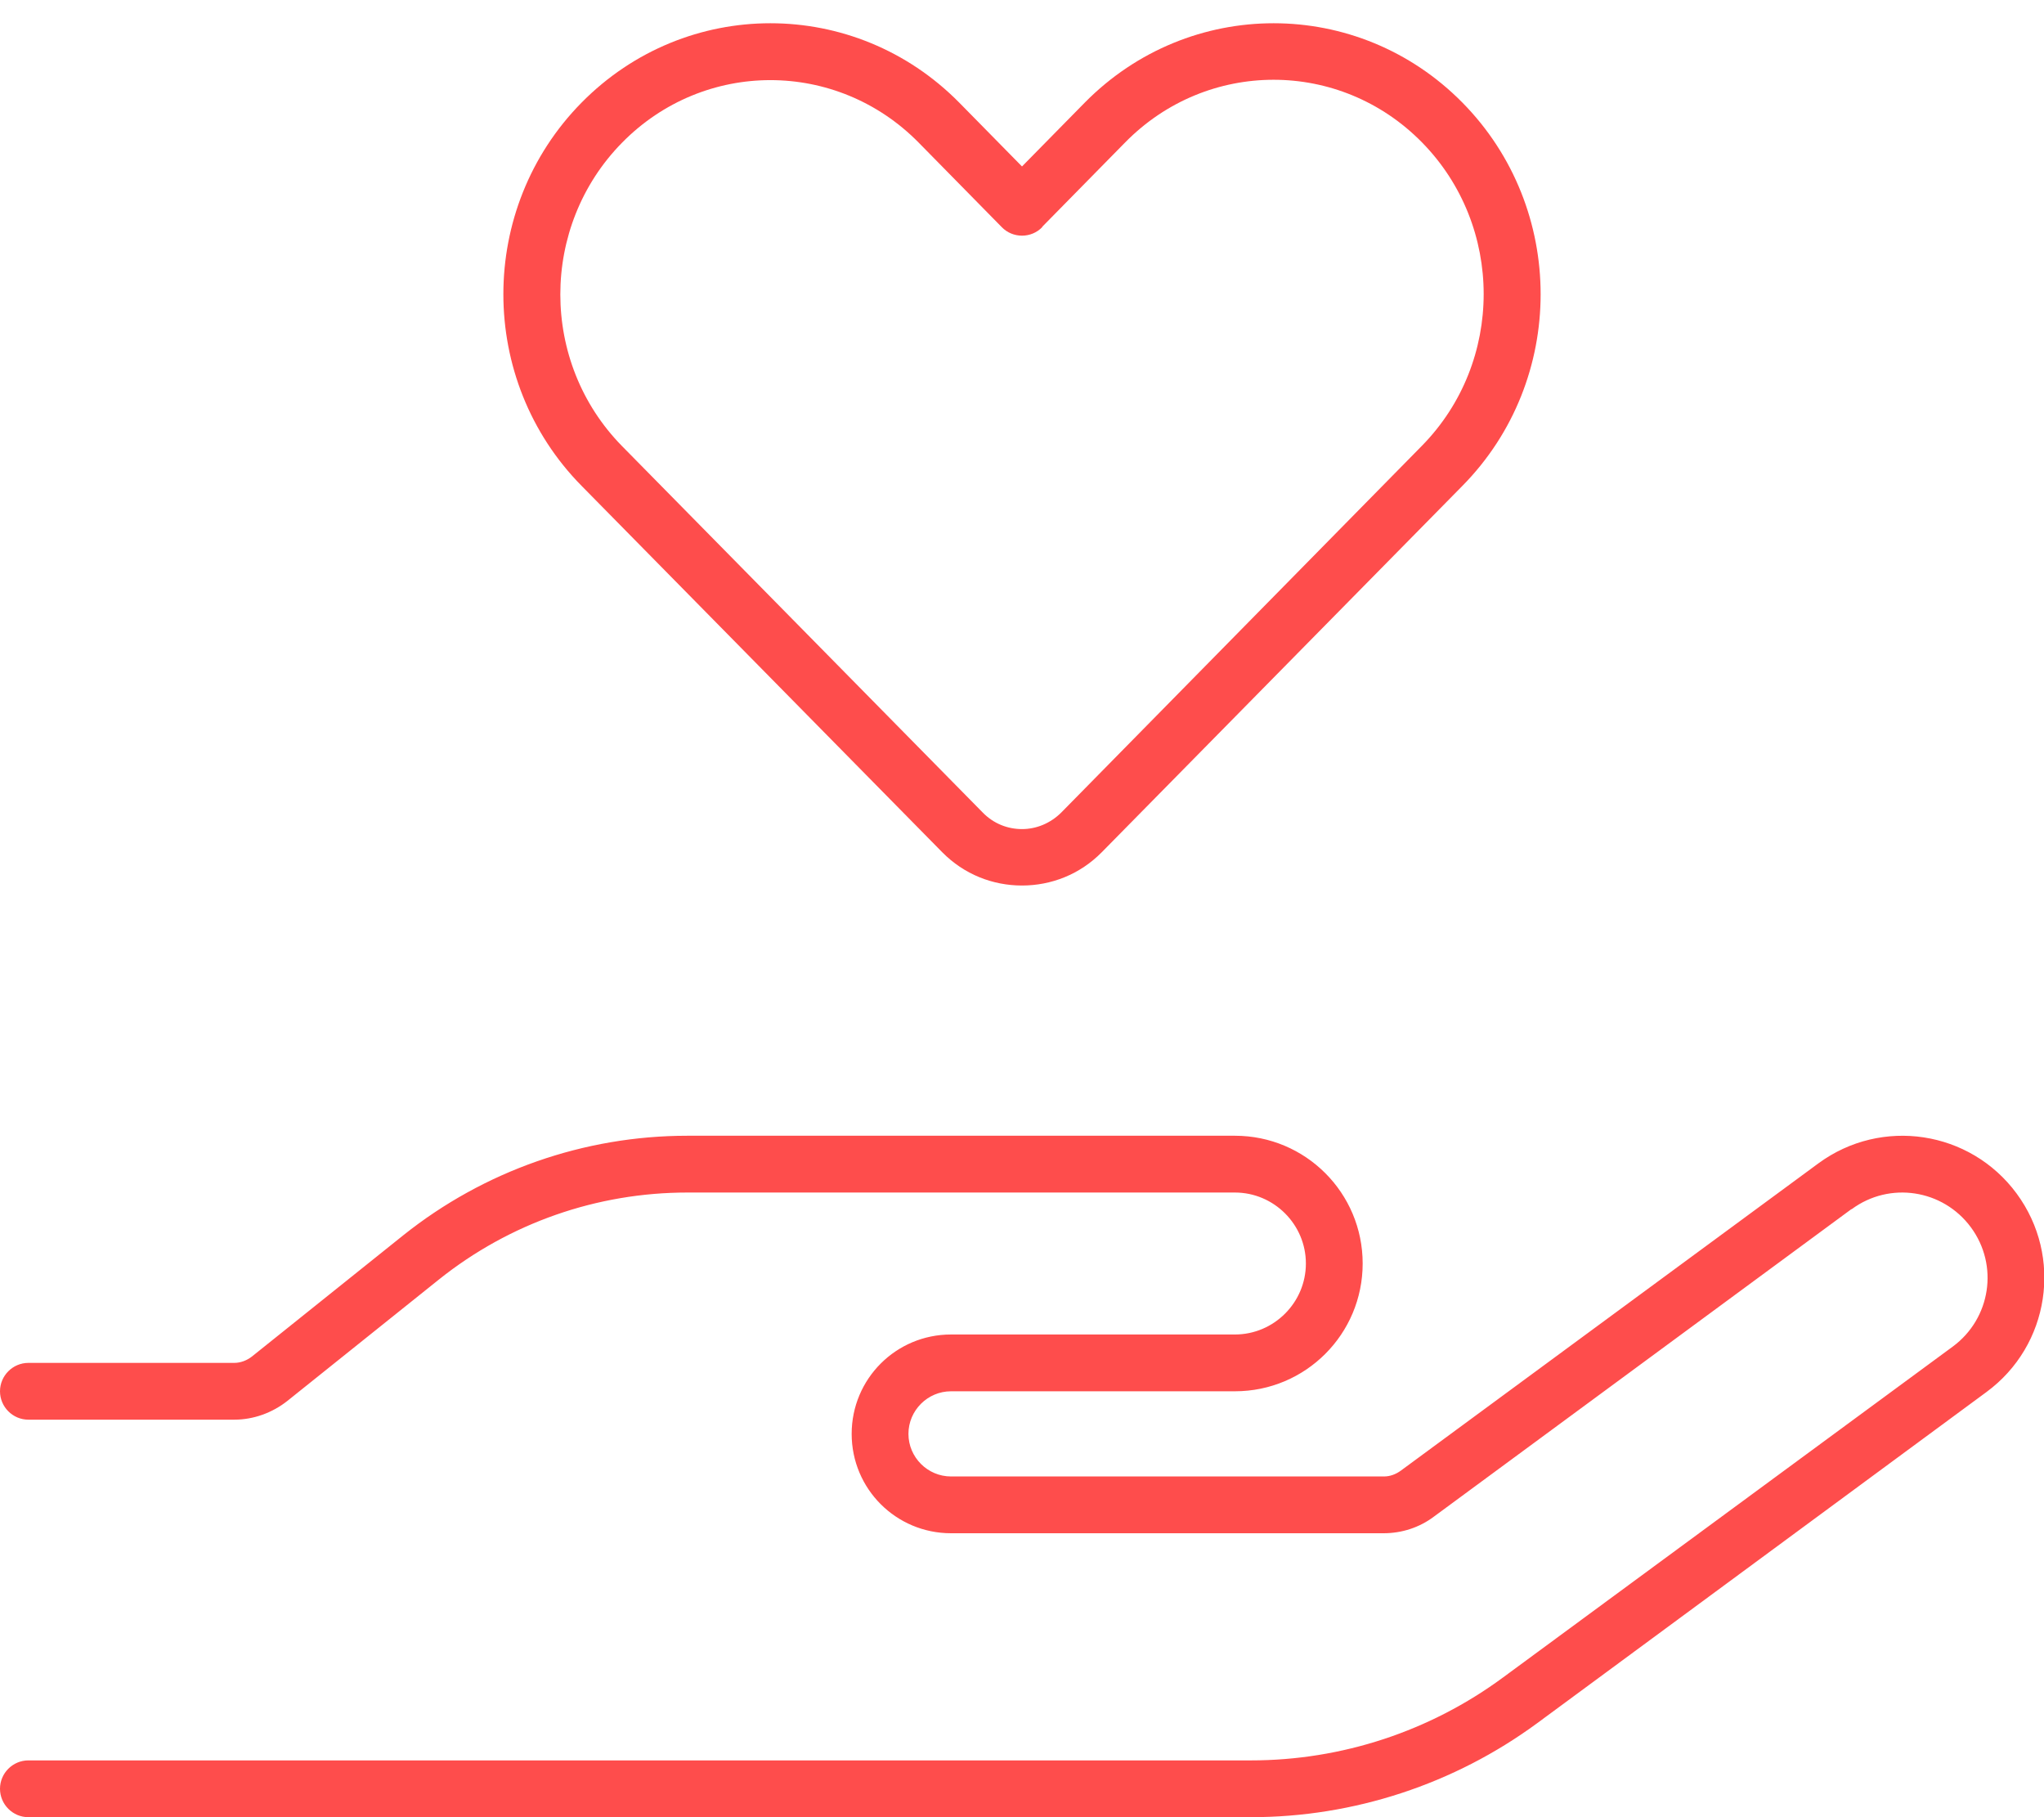<?xml version="1.0" encoding="UTF-8"?> <svg xmlns="http://www.w3.org/2000/svg" id="Ebene_1" version="1.1" viewBox="0 0 576 512"><defs><style> .st0 { fill: #fe4d4c; } </style></defs><path class="st0" d="M288,46.9l-17.7-18c-29.4-29.8-77-29.8-106.4,0s-29.4,78.2,0,108l101.6,103.2c6.2,6.3,14.3,9.4,22.5,9.4s16.3-3.1,22.5-9.4l101.6-103.2c29.4-29.8,29.4-78.2,0-108s-77-29.8-106.4,0l-17.7,18ZM293.7,63.9l23.4-23.8c23.1-23.5,60.5-23.5,83.6,0,23.2,23.6,23.2,61.9,0,85.5l-101.6,103.3c-3.1,3.1-7.1,4.7-11.1,4.7s-8-1.5-11.1-4.7l-101.6-103.2c-23.2-23.6-23.2-61.9,0-85.5,23.1-23.5,60.5-23.5,83.6,0l23.4,23.8c3.1,3.2,8.3,3.2,11.4,0h0ZM521.8,340.7c10.7-7.9,25.7-5.6,33.6,5.1s5.6,25.7-5.1,33.6l-126.7,93.2c-20.6,15.2-45.5,23.4-71.1,23.4H8c-4.4,0-8,3.6-8,8s3.6,8,8,8h344.5c29,0,57.3-9.3,80.7-26.5l126.6-93.3c17.8-13.1,21.6-38.1,8.5-55.9s-38.1-21.6-55.9-8.5l-117.7,86.6c-1.4,1-3,1.6-4.7,1.6h-122c-6.6,0-12-5.4-12-12s5.4-12,12-12h80c19.9,0,36-16.1,36-36s-16.1-36-36-36h-154.3c-29.1,0-57.3,9.9-80,28l-42.7,34.2c-1.4,1.1-3.2,1.8-5,1.8H8c-4.4,0-8,3.6-8,8s3.6,8,8,8h58c5.4,0,10.7-1.9,15-5.3l42.7-34.2c19.9-15.9,44.5-24.5,70-24.5h154.3c11,0,20,9,20,20s-9,20-20,20h-80c-15.5,0-28,12.5-28,28s12.5,28,28,28h121.9c5.1,0,10.1-1.6,14.2-4.7l117.6-86.6h0Z"></path></svg> 
